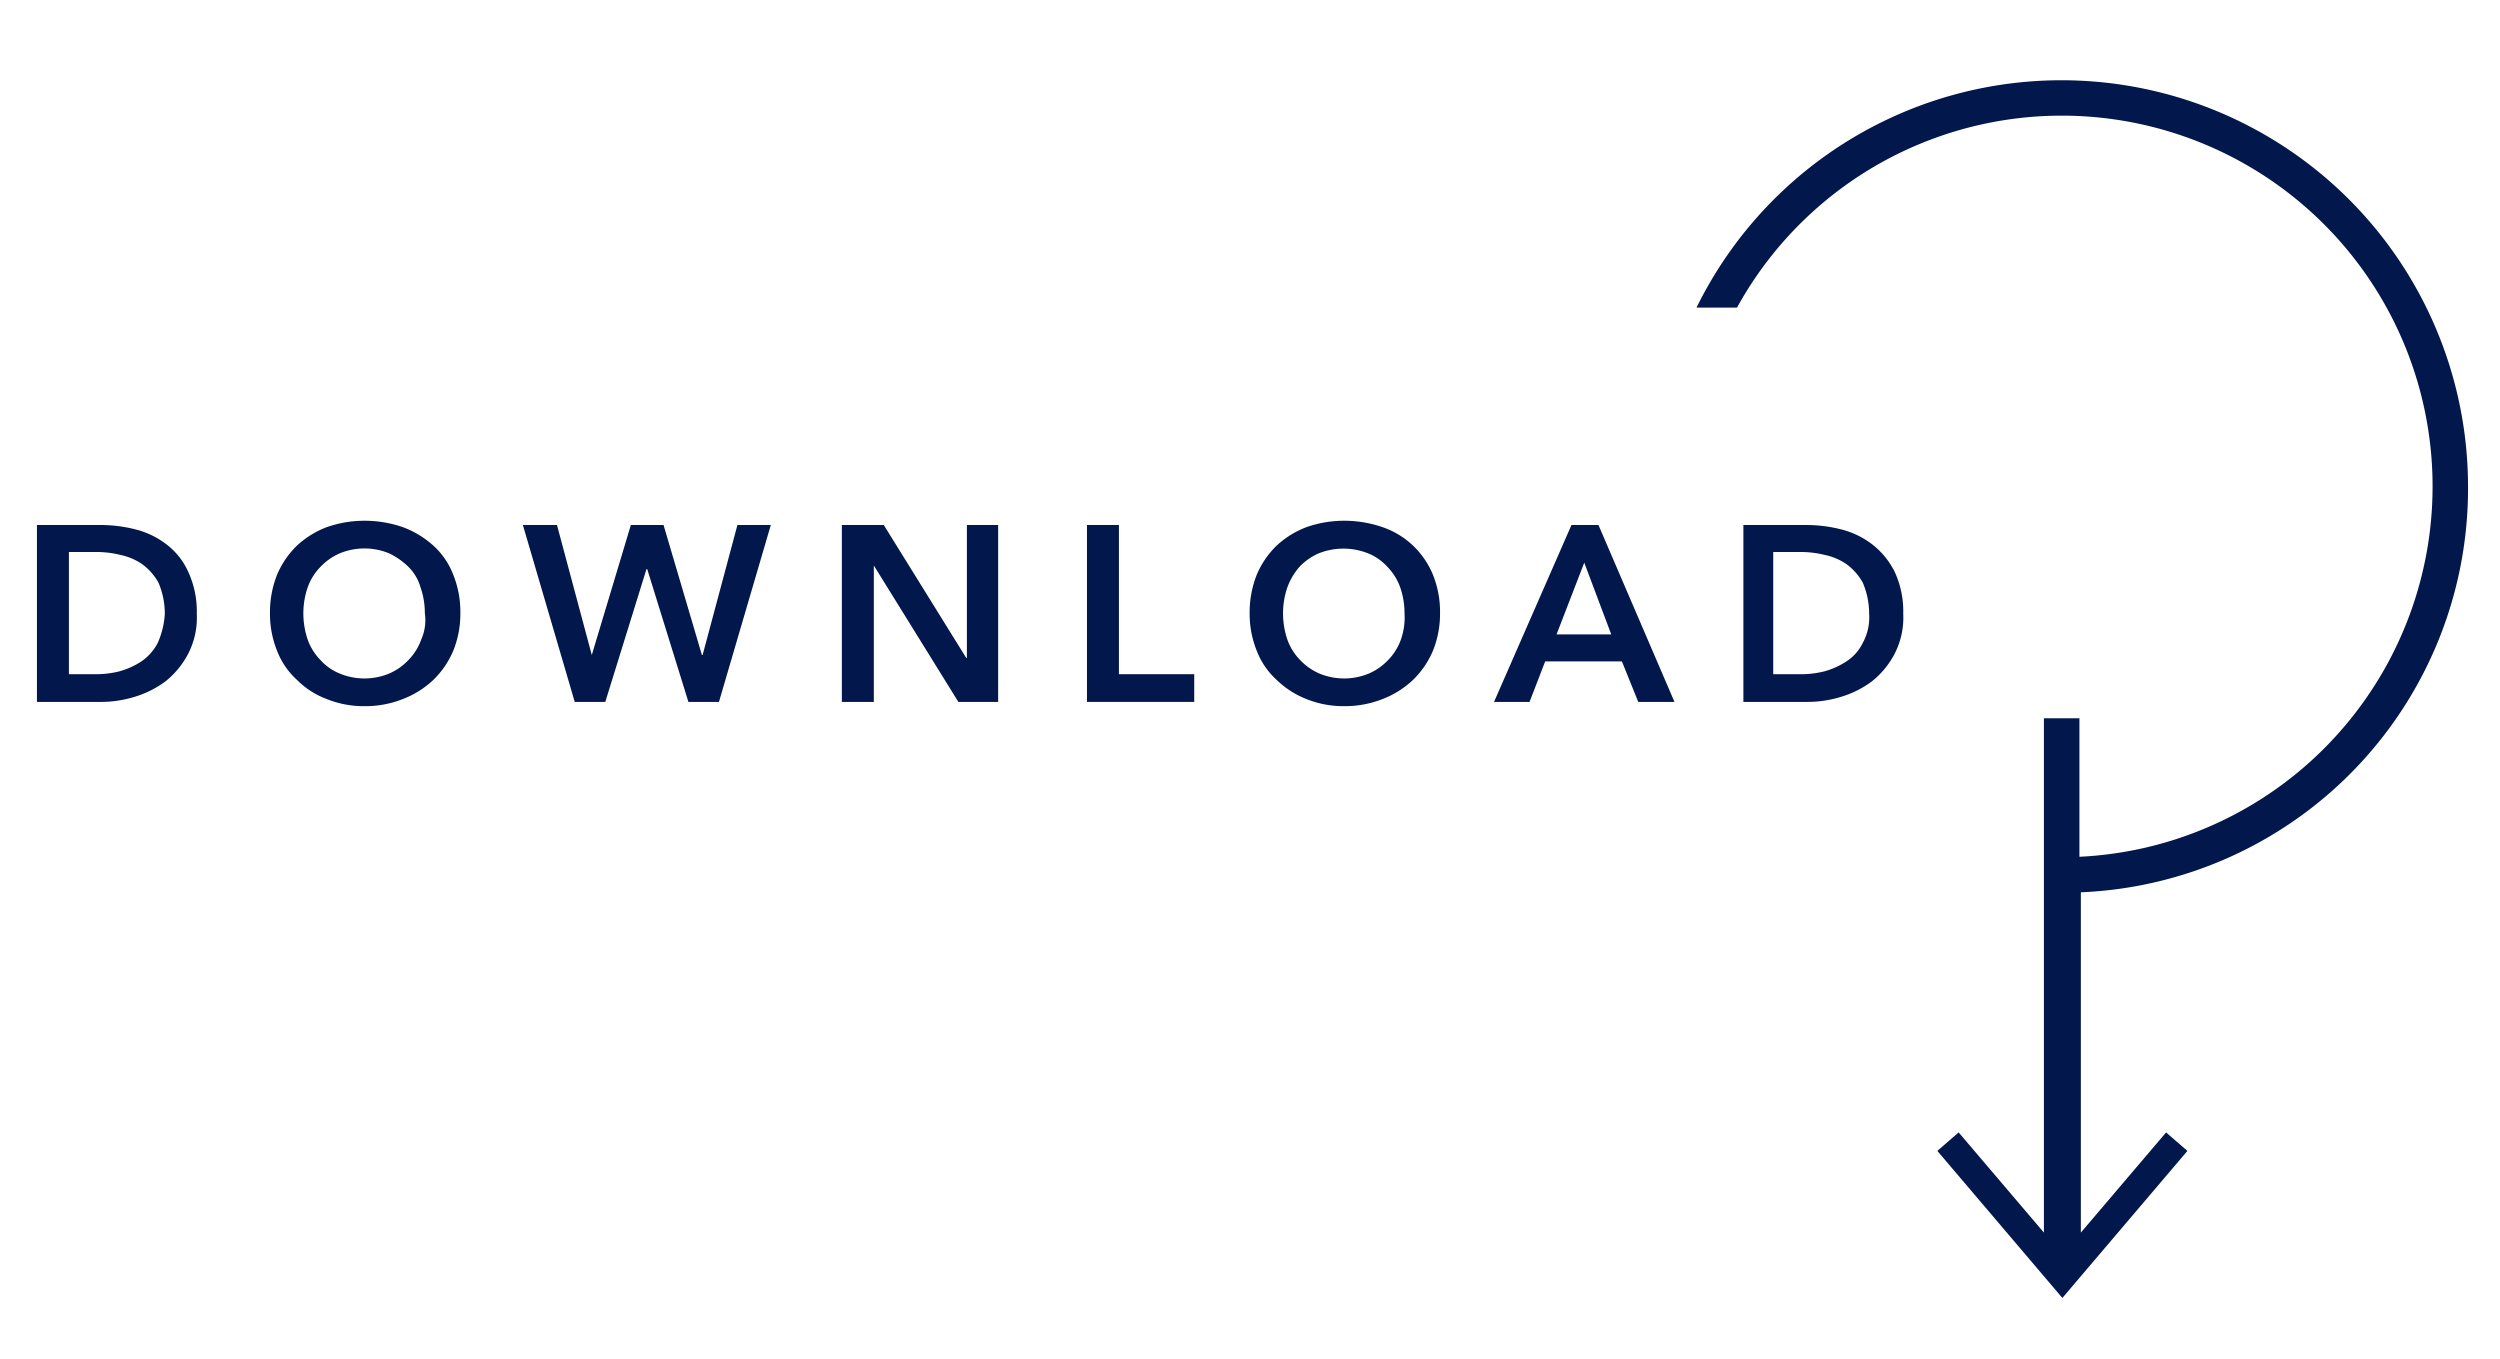 <svg id="Layer_1" data-name="Layer 1" xmlns="http://www.w3.org/2000/svg" viewBox="0 0 351.9 191.3"><defs><style>.cls-1{fill:#02174b;}</style></defs><title>Artboard 1</title><path class="cls-1" d="M347.4,68.6A57.23,57.23,0,0,0,238.8,43.3h5.7a52.19,52.19,0,1,1,48.2,77.3V101.1h-5v19.5h0v5h0v47.9l-12-14.1-3,2.6,17.6,20.7L307.9,162l-3-2.6-12,14.1V125.6A56.88,56.88,0,0,0,347.4,68.6Z"/><path class="cls-1" d="M23.4,76.6A11.94,11.94,0,0,0,19,74.5a19.93,19.93,0,0,0-4.9-.6H5.2V98.8H14a16.14,16.14,0,0,0,4.9-.7,14,14,0,0,0,4.4-2.2A12.19,12.19,0,0,0,26.5,92a11.13,11.13,0,0,0,1.2-5.6,13.28,13.28,0,0,0-1.2-5.9A10,10,0,0,0,23.4,76.6ZM22.2,90.5a7.11,7.11,0,0,1-2.3,2.6,10.91,10.91,0,0,1-3.1,1.4,13.42,13.42,0,0,1-3.5.4H9.7V77.7h3.7a13.93,13.93,0,0,1,3.5.4A8.52,8.52,0,0,1,20,79.4,8.15,8.15,0,0,1,22.3,82a11.17,11.17,0,0,1,.9,4.4,11.75,11.75,0,0,1-1,4.1Z"/><path class="cls-1" d="M61,76.8a13.38,13.38,0,0,0-4.3-2.6,16.54,16.54,0,0,0-5.4-.9,16,16,0,0,0-5.3.9,12.91,12.91,0,0,0-4.2,2.6A12.48,12.48,0,0,0,39,80.9a14.36,14.36,0,0,0-1,5.4,13.86,13.86,0,0,0,1,5.3,10.71,10.71,0,0,0,2.8,4.1A11.66,11.66,0,0,0,46,98.4a13.86,13.86,0,0,0,5.3,1,14.36,14.36,0,0,0,5.4-1A13,13,0,0,0,61,95.7a12.48,12.48,0,0,0,2.8-4.1,13.86,13.86,0,0,0,1-5.3,14,14,0,0,0-1-5.4A10.71,10.71,0,0,0,61,76.8ZM59.3,90a7.89,7.89,0,0,1-1.8,2.9,8.3,8.3,0,0,1-2.7,1.9,9.1,9.1,0,0,1-7,0,7.36,7.36,0,0,1-2.7-1.9A7.89,7.89,0,0,1,43.3,90a11.48,11.48,0,0,1-.6-3.7,11.33,11.33,0,0,1,.6-3.6,7.89,7.89,0,0,1,1.8-2.9,8.3,8.3,0,0,1,2.7-1.9,9.1,9.1,0,0,1,7,0,10.15,10.15,0,0,1,2.7,1.9,6.57,6.57,0,0,1,1.7,2.9,10.88,10.88,0,0,1,.6,3.6A6.7,6.7,0,0,1,59.3,90Z"/><polygon class="cls-1" points="98.9 92.2 98.8 92.2 93.4 73.9 88.8 73.9 83.3 92.2 83.3 92.2 78.4 73.9 73.6 73.9 80.9 98.8 85.2 98.8 91 80.1 91.1 80.1 96.9 98.8 101.2 98.8 108.5 73.9 103.8 73.9 98.9 92.2"/><polygon class="cls-1" points="136.1 92.6 136 92.6 124.4 73.9 118.5 73.9 118.5 98.8 123 98.8 123 79.6 123 79.6 134.9 98.8 140.5 98.8 140.5 73.9 136.1 73.9 136.1 92.6"/><polygon class="cls-1" points="157.5 73.9 153 73.9 153 98.8 168.1 98.8 168.1 94.9 157.5 94.9 157.5 73.9"/><path class="cls-1" d="M198.9,76.8a11.82,11.82,0,0,0-4.3-2.6,16.54,16.54,0,0,0-5.4-.9,16,16,0,0,0-5.3.9,12.91,12.91,0,0,0-4.2,2.6,12.48,12.48,0,0,0-2.8,4.1,14.36,14.36,0,0,0-1,5.4,13.86,13.86,0,0,0,1,5.3,10.71,10.71,0,0,0,2.8,4.1,12.58,12.58,0,0,0,4.2,2.7,13.86,13.86,0,0,0,5.3,1,14.36,14.36,0,0,0,5.4-1,13,13,0,0,0,4.3-2.7,12.48,12.48,0,0,0,2.8-4.1,13.86,13.86,0,0,0,1-5.3,14,14,0,0,0-1-5.4A12,12,0,0,0,198.9,76.8ZM197.2,90a7.89,7.89,0,0,1-1.8,2.9,8.3,8.3,0,0,1-2.7,1.9,9.1,9.1,0,0,1-7,0,8.3,8.3,0,0,1-2.7-1.9,7.89,7.89,0,0,1-1.8-2.9,11.48,11.48,0,0,1-.6-3.7,11.33,11.33,0,0,1,.6-3.6,9.25,9.25,0,0,1,1.7-2.9,8.3,8.3,0,0,1,2.7-1.9,9.41,9.41,0,0,1,7,0,7.36,7.36,0,0,1,2.7,1.9,7.89,7.89,0,0,1,1.8,2.9,10.88,10.88,0,0,1,.6,3.6A9.47,9.47,0,0,1,197.2,90Z"/><path class="cls-1" d="M221.2,73.9,210.3,98.8h5l2.2-5.7h10.8l2.3,5.7h5.1L225,73.9Zm-2.1,15.4L223,79.2l3.8,10.1Z"/><path class="cls-1" d="M263.5,76.6a11.94,11.94,0,0,0-4.4-2.1,19.93,19.93,0,0,0-4.9-.6h-8.8V98.8h8.8a16.14,16.14,0,0,0,4.9-.7,14,14,0,0,0,4.4-2.2,12.19,12.19,0,0,0,3.2-3.9,11.13,11.13,0,0,0,1.2-5.6,13.28,13.28,0,0,0-1.2-5.9A11.2,11.2,0,0,0,263.5,76.6Zm-1.3,13.9a6.4,6.4,0,0,1-2.3,2.6,10.91,10.91,0,0,1-3.1,1.4,13.42,13.42,0,0,1-3.5.4h-3.7V77.7h3.7a13.93,13.93,0,0,1,3.5.4,8.52,8.52,0,0,1,3.1,1.3,8.15,8.15,0,0,1,2.3,2.6,11.17,11.17,0,0,1,.9,4.4,7.47,7.47,0,0,1-.9,4.1Z"/></svg>